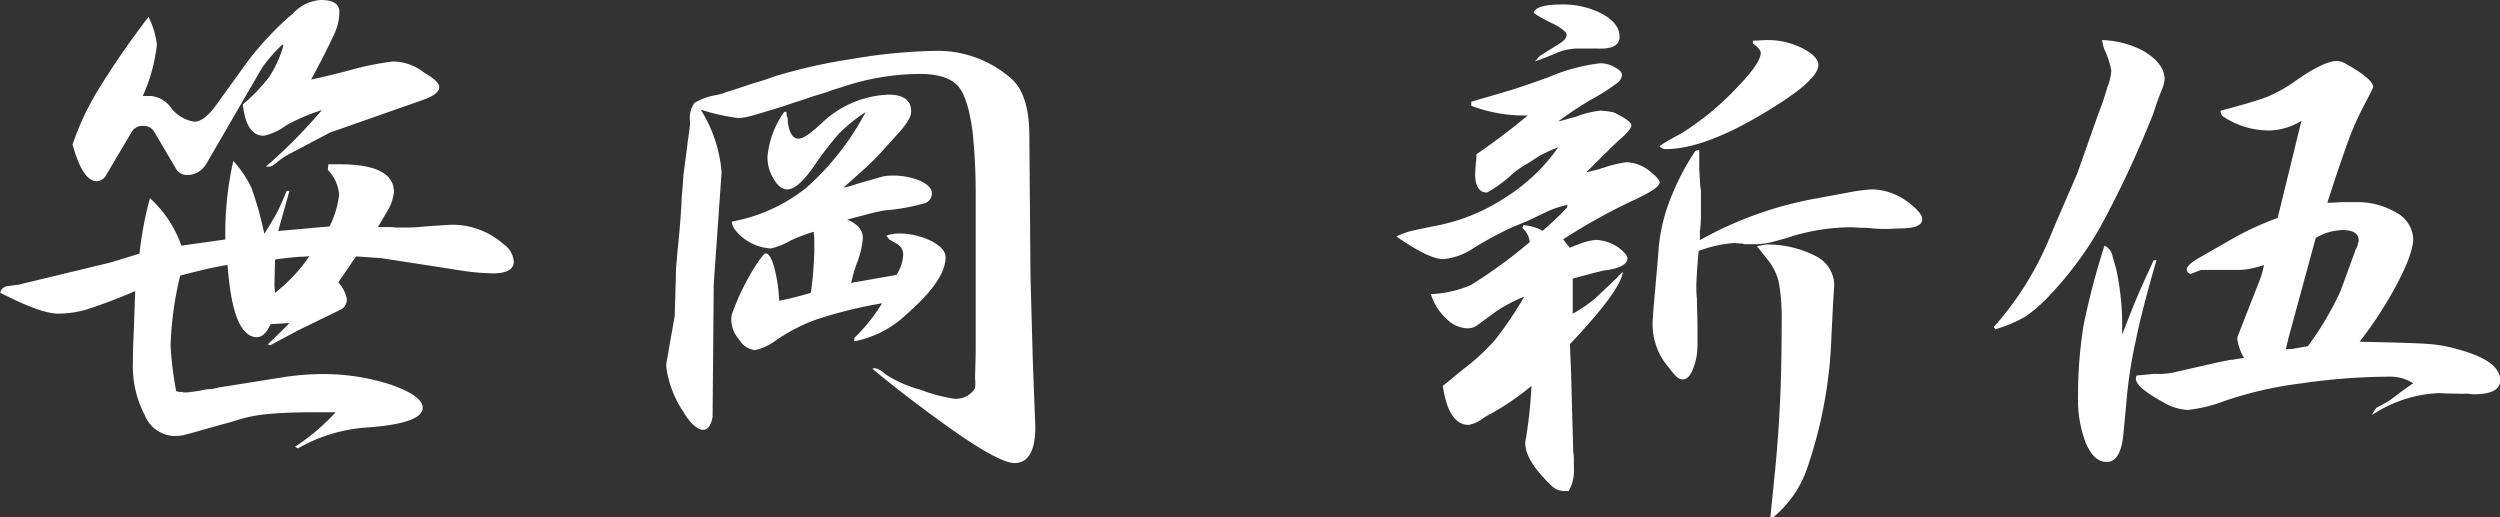 <svg xmlns="http://www.w3.org/2000/svg" viewBox="0 0 239.06 49.46"><rect x="0" y="0" width="239.06" height="49.46" fill="#333333" stroke="none"/><defs><style>.cls-1{fill:#fff;}</style></defs><title>sasaoka</title><g id="レイヤー_2" data-name="レイヤー 2"><g id="レイヤー_1-2" data-name="レイヤー 1"><path class="cls-1" d="M.59,27.38l1.19-.16,8.75-2.11,2.81-.86a33.77,33.77,0,0,1,1-5.3,11.08,11.08,0,0,1,3,4.54l4.21-.59a31.41,31.41,0,0,1,.76-7.51,10.64,10.64,0,0,1,1.72,2.54,33.8,33.8,0,0,1,1.25,4.43c.54-.87.91-1.5,1.13-1.89s.63-1.28,1-2.22h.27l-1.08,3.84,4.91-.44a9,9,0,0,0,.92-3.07,3.85,3.85,0,0,0-1.08-2.33l.05-.54h1.08c3.46,0,5.19.89,5.19,2.65A4.42,4.42,0,0,1,37,20.25l-.86,1.46h.92a6.77,6.77,0,0,1,.81.05h.86a17.62,17.62,0,0,0,1.95-.11c1.47-.1,2.35-.16,2.64-.16a7.37,7.37,0,0,1,4.81,1.84,2.22,2.22,0,0,1,1,1.67c0,.76-.66,1.14-2,1.14a22,22,0,0,1-2.7-.22l-8-1.24-2.38-.16L32.35,27a3.32,3.32,0,0,1,.81,1.56,1.08,1.08,0,0,1-.49,1l-4.1,2L25.87,33h-.11v-.05h-.11l0,0h-.06l2-1.95.05-.11L25.87,31c-.36.82-.8,1.24-1.3,1.24-1.55,0-2.48-2.31-2.81-6.91q-1.52.27-2.37.48t-2.16.54a32.78,32.78,0,0,0-.92,6.7,33,33,0,0,0,.54,4.37.54.54,0,0,1,.27.06h.27a.34.34,0,0,1,.16.05h.27c.07,0,.49-.05,1.24-.16a6.53,6.53,0,0,1,.92-.16c.32,0,.67-.09,1-.17l6.31-1a24.92,24.92,0,0,1,3.51-.27,21,21,0,0,1,6.54,1c2.05.72,3.08,1.46,3.08,2.22,0,1-1.79,1.64-5.35,1.89a15.31,15.31,0,0,0-6.59,2l-.27-.16a20.51,20.51,0,0,0,3.89-3.3H30.24c-1.94,0-3.47.06-4.59.17a13.82,13.82,0,0,0-3,.59c-.44.14-.94.29-1.52.43l-1.51.43a4.17,4.17,0,0,0-.59.17c-.76.21-1.3.36-1.62.43a6,6,0,0,1-.81.05,3.16,3.16,0,0,1-2.76-2,10,10,0,0,1-1.13-5c0-.51,0-1.26.05-2.27s.09-2.5.17-4.59a49.63,49.63,0,0,1-4.7,1.78,9.54,9.54,0,0,1-2.65.38c-1.19,0-3-.69-5.56-2A.83.83,0,0,1,.59,27.38ZM15,4.27a16,16,0,0,1-1.35,4.91H14a.16.16,0,0,0,.1,0h.33a2.67,2.67,0,0,1,1.83,1,3.5,3.5,0,0,0,2.33,1.46c.57,0,1.22-.47,1.94-1.4l2.92-4.05A28.46,28.46,0,0,1,28,1.3,4,4,0,0,1,30.67,0c1.19,0,1.78.38,1.78,1.13a5,5,0,0,1-.43,2c-.29.65-1,2.14-2.27,4.48l1.41-.32q1.62-.39,2.16-.54a28.09,28.09,0,0,1,4.26-.87,4.89,4.89,0,0,1,3,1.08Q42,7.78,42,8.32c0,.46-.52.88-1.57,1.24l-8.91,3.13-3.67,1.94a6.29,6.29,0,0,0-1.4.92,2,2,0,0,1-.6.38H25.7a0,0,0,0,1-.05,0h-.22a50.35,50.35,0,0,0,5.35-5.4,17.72,17.72,0,0,0-3.4,1.45,5.5,5.5,0,0,1-2.16,1c-1.12,0-1.78-1-2-3a16.56,16.56,0,0,0,2.54-2.65,11,11,0,0,0,1.35-3L27,4.27a13.93,13.93,0,0,0-1.94,2.21l-5.3,9.13a2.13,2.13,0,0,1-1.89,1.13,1.24,1.24,0,0,1-1-.54l-2.1-3.56a1.14,1.14,0,0,0-1.08-.6,1.18,1.18,0,0,0-1.14.65l-2.37,4a1.09,1.09,0,0,1-.92.64c-.9,0-1.68-1.17-2.32-3.51A25.83,25.83,0,0,1,9.29,8.75,81.53,81.53,0,0,1,14.2,1.62,7.74,7.74,0,0,1,15,4.27ZM26.3,28a15.37,15.37,0,0,0,3.29-3.51,6.22,6.22,0,0,1-.86.06q-1.45.11-2.43.27l-.06,2.48Z"/><path class="cls-1" d="M83.7,35.21a1.94,1.94,0,0,1,.92.54A11.36,11.36,0,0,0,88,37.26a15.26,15.26,0,0,0,3.19.86,2.11,2.11,0,0,0,2.05-1,4.38,4.38,0,0,0,0-.92c0-.68.06-1.69.06-3,0-.29,0-.72,0-1.3v-1.3l0-12.25A56.41,56.41,0,0,0,93,12.58c-.29-2.19-.76-3.65-1.41-4.37S89.73,7.07,88,7.07a23.45,23.45,0,0,0-7.46,1.25c-.46.14-1,.3-1.45.48l-1.41.43c-.5.18-1,.35-1.46.49s-1,.34-1.45.49c-1.66.5-2.69.81-3.08.91a5.23,5.23,0,0,1-1.08.17A19.43,19.43,0,0,1,67,10.48a13.11,13.11,0,0,1,2,6l-.75,10.69-.11,12.69c-.15.83-.45,1.24-.92,1.24s-1.19-.55-1.84-1.67a10,10,0,0,1-1.67-4.37,2.61,2.61,0,0,1,.05-.54l.76-4.32.11-3.84c0-.25,0-.81.11-1.67,0-.4.07-.79.1-1.19.15-1.48.26-2.84.33-4.1,0-.51.07-1,.11-1.57s.07-1.12.1-1.3.09-.72.17-1.29c.1-.76.18-1.32.21-1.68.11-.72.18-1.26.22-1.62v-.37a2.49,2.49,0,0,1,.43-1.73,5.75,5.75,0,0,1,2.16-.76,5.06,5.06,0,0,0,.86-.27c.62-.18,1.44-.45,2.49-.81.65-.18,1.37-.41,2.16-.7a51.59,51.59,0,0,1,7.45-1.67,51.47,51.47,0,0,1,7.72-.76,10.62,10.62,0,0,1,7.45,2.65c1.16,1,1.73,2.88,1.73,5.5l.11,13.4.22,8L99,40.82c0,2.31-.67,3.46-2,3.46C96,44.28,93.64,43,90,40.34c-2.3-1.66-4.5-3.35-6.58-5.08A.85.85,0,0,1,83.7,35.21ZM77.54,28A36.61,36.61,0,0,0,77.87,24v-.76a9.77,9.77,0,0,0-.06-1.08A16.74,16.74,0,0,0,75.6,23a6.55,6.55,0,0,1-1.89.76A4.69,4.69,0,0,1,70.31,22a1.37,1.37,0,0,1-.33-.81v0a16,16,0,0,0,7.13-3.24,25.57,25.57,0,0,0,5.67-7.24,15.57,15.57,0,0,0-2.54,2.05A30.07,30.07,0,0,0,77.76,16c-1,1.41-1.8,2.11-2.48,2.11-.47,0-.9-.32-1.3-1A3.93,3.93,0,0,1,73.39,15,8.7,8.7,0,0,1,75,10.69h.22a.23.23,0,0,0,0,.16V11c0,.1.07.21.11.32v.22a.12.12,0,0,1,0,.1v.06c.15,1,.49,1.56,1,1.56s1.19-.5,2.27-1.51a9.75,9.75,0,0,1,6.37-2.7q2.16,0,2.16,1.62c0,.54-.5,1.33-1.51,2.38L84,14.85c-.54.58-1.65,1.6-3.34,3.08a6.47,6.47,0,0,0,1.24-.33l2.43-.7a4.11,4.11,0,0,1,1-.11,6.77,6.77,0,0,1,2.65.49c.75.36,1.13.76,1.13,1.19a1,1,0,0,1-.81,1,19.57,19.57,0,0,1-3.73.65c-.57.11-1.13.23-1.67.38L81,21c1,.4,1.51,1,1.51,1.78A8.42,8.42,0,0,1,82,25a12.6,12.6,0,0,0-.6,2.05l4.32-.76a3.87,3.87,0,0,0,.65-1.94,1.21,1.21,0,0,0-.54-1l-.76-.43s-.1-.09-.21-.27a1.14,1.14,0,0,1-.11-.11,3.62,3.62,0,0,1,1.08-.21,7,7,0,0,1,3.19.7c.93.47,1.4,1,1.4,1.57q0,2.2-3.73,5.45a10,10,0,0,1-5,2.59v-.32A17.22,17.22,0,0,0,84.35,29a42.76,42.76,0,0,0-6.16,1.51,16.78,16.78,0,0,0-4.1,2.11,5.08,5.08,0,0,1-1.89.86,2,2,0,0,1-1.51-1,2.92,2.92,0,0,1-.76-1.89A2,2,0,0,1,70,30a23.47,23.47,0,0,1,2.21-4.53c.54-.83.87-1.24,1-1.24q.44,0,.81,1.29a14.77,14.77,0,0,1,.49,3.24C75.49,28.57,76.5,28.31,77.54,28Z"/><path class="cls-1" d="M134.73,22.14c.43-.11,1.19-.27,2.27-.49a18.44,18.44,0,0,0,6.85-2.7A17.64,17.64,0,0,0,149,14.09a13.53,13.53,0,0,0-1.78.81l-1.19.76a9.46,9.46,0,0,0-1.35.92,12.35,12.35,0,0,1-2.48,1.83c-.76,0-1.14-.59-1.14-1.78q0-.21.06-1a2.2,2.2,0,0,0,.05-.44,1.54,1.54,0,0,0,0-.43q2.6-1.78,4.92-3.72a14.39,14.39,0,0,1-5.4-.92V9.72c1.65-.47,3.06-.88,4.21-1.24.9-.29,1.94-.65,3.13-1.08A17.87,17.87,0,0,1,153,6.05a2.69,2.69,0,0,1,1.41.38c.46.25.7.5.7.75a1.16,1.16,0,0,1-.54.81,19.69,19.69,0,0,1-2.38,1.51A35.87,35.87,0,0,0,149,11.61a8.78,8.78,0,0,0,1-.27l.43-.11a2.51,2.51,0,0,0,.38-.11,8.64,8.64,0,0,1,2.27-.54,7.67,7.67,0,0,1,1.24.17Q156,11.56,156,12c0,.25-.39.72-1.19,1.41-.43.39-1.47,1.42-3.13,3.07.33-.07.76-.18,1.3-.32a1.86,1.86,0,0,1,.27-.11h.11a.16.16,0,0,1,.1-.05.43.43,0,0,0,.17-.06,12.24,12.24,0,0,1,1.89-.43,3.84,3.84,0,0,1,2.32.92c.57.47.86.79.86,1,0,.43-.92,1-2.75,1.84a55.71,55.71,0,0,0-6.48,3.62l.65.81a6.17,6.17,0,0,1,.81-.33,5.77,5.77,0,0,1,1.67-.43,4.13,4.13,0,0,1,2.21.76c.54.43.81.75.81,1,0,.54-.64.92-1.94,1.13-.25,0-.76.15-1.51.33-.36.1-1,.27-1.78.48V30a12.78,12.78,0,0,0,2.26-1.57l2.11-2v-.06h0s0-.05.06-.05a3.76,3.76,0,0,0,.37-.33q-.21,1.79-5.07,6.92l.11,2.59.21,7.72a4.85,4.85,0,0,1,.06.92v.7a3.85,3.85,0,0,1-.49,2.11h-.27a.18.18,0,0,1-.11,0h-.16a1.75,1.75,0,0,1-1.19-.59q-2.43-2.32-2.43-4a1.08,1.08,0,0,1,.06-.38,47,47,0,0,0,.54-5.08A26.36,26.36,0,0,1,143.53,39l-.92.54h-.05v.06h-.05l-.06,0a.13.13,0,0,1-.11.05s0,.06-.05.06a5.91,5.91,0,0,0-.6.38,3.27,3.27,0,0,1-1.24.54c-1.29,0-2.12-1.25-2.48-3.73.72-.58,1.33-1.08,1.84-1.51a20.62,20.62,0,0,0,3.13-2.86,34.1,34.1,0,0,0,2.81-4.16,14.68,14.68,0,0,0-2.6,1.35l-2,1.46a1.54,1.54,0,0,1-.92.21,2.92,2.92,0,0,1-2-1,5.07,5.07,0,0,1-1.4-2.27,10.56,10.56,0,0,0,3.83-.87,46.91,46.91,0,0,0,5.62-4.1,2,2,0,0,0-.71-1.35l.11-.27a4.61,4.61,0,0,1,1.84.54c.86-.76,1.64-1.49,2.32-2.21l.05-.27a8.8,8.8,0,0,0-1.72.54l-2.11,1-1.57.65a34.49,34.49,0,0,0-3.67,2,6.17,6.17,0,0,1-2.81,1q-1.35,0-4.48-2.16A7.82,7.82,0,0,1,134.73,22.14ZM149.36.43a8,8,0,0,1,3.89.92q1.62.91,1.62,2.16c0,.83-.72,1.21-2.16,1.13H151A5.45,5.45,0,0,0,149,5c-.33.15-.64.27-.92.38-.43.18-.87.34-1.3.49a5.59,5.59,0,0,1,.49-.54l2-1.25c.35-.25.54-.5.54-.75s-.53-.72-1.57-1.19c-.5-.25-1-.52-1.46-.81a1.14,1.14,0,0,0-.11-.11Q146.83.43,149.36.43Zm13.13,13.88V16.2l.1,1.62a.87.87,0,0,0,.06.32c0,.47,0,.8,0,1,0,.36,0,.81,0,1.35,0,.36,0,.91-.11,1.67a6.77,6.77,0,0,1,0,.81,35.59,35.59,0,0,1,11.17-4l2.92-.54a16.07,16.07,0,0,1,2.38-.32,5.85,5.85,0,0,1,3.4,1.19c.93.68,1.4,1.24,1.4,1.67q0,.87-2.1.87l-1.19.05c-.54,0-1,0-1.41-.05a11.13,11.13,0,0,0-1.13-.06l-1-.05a20.06,20.06,0,0,0-5.45.81c-.65.21-1.26.39-1.84.54a6.68,6.68,0,0,1-1,.21l-.54.06h-1.29a.43.43,0,0,1-.22-.06c-.4,0-.68-.05-.86-.05a11.81,11.81,0,0,0-3.35.76c-.15,1.69-.22,2.84-.22,3.45a9.58,9.58,0,0,0,.06,1.14c0,.93.05,1.8.05,2.59s0,1.44,0,1.73a6,6,0,0,1-.43,2.37c-.25.65-.57,1-1,1s-.74-.39-1.35-1.18a6.24,6.24,0,0,1-1.51-3.95v-.43a8,8,0,0,0,.05-.81l.49-5.61a16.61,16.61,0,0,1,1-4.86,24,24,0,0,1,2.54-5Zm-3.68-.43a.14.14,0,0,0,.11-.06,5.08,5.08,0,0,1,.43-.27q.33-.21,1.35-.75a26.48,26.48,0,0,0,5.4-4.43c1.52-1.58,2.27-2.68,2.27-3.29,0-.26-.25-.56-.75-.92V3.89c.43,0,.91-.06,1.45-.06a7.4,7.4,0,0,1,3.24.76c1.05.54,1.57,1.08,1.57,1.62,0,1-1.66,2.47-5,4.48q-5.88,3.57-9.61,3.57a.94.94,0,0,1-.59-.27Zm10.48,35.58q.33-3.24.54-5.4c.14-1.62.25-3.09.32-4.42q.22-3.68.22-8.86A19.37,19.37,0,0,0,170.1,27,5.49,5.49,0,0,0,169,24.79l-1-1.25.87-.16a10.07,10.07,0,0,1,4.7,1.08,3.17,3.17,0,0,1,1.83,2.76l-.11,1.72-.16,3.19a43.05,43.05,0,0,1-2.32,12.64,10.47,10.47,0,0,1-3.24,4.69Z"/><path class="cls-1" d="M196,22.73l.49-1.18,2.16-5,1.89-5.35c.21-.57.37-1,.48-1.29.18-.51.32-1,.43-1.35a3.2,3.2,0,0,1,.17-.49,5.31,5.31,0,0,0,.27-1.3,8,8,0,0,0-.71-2.16L201,3.83a9.21,9.21,0,0,1,3.89,1c1.4.82,2.1,1.74,2.1,2.75a3.81,3.81,0,0,1-.32,1.13c-.22.54-.49,1.3-.81,2.27a100.32,100.32,0,0,1-5,10.69A33.8,33.8,0,0,1,196,28.24a14.56,14.56,0,0,1-2.27,2,12.78,12.78,0,0,1-2.92,1.24l-.16-.21A30.09,30.09,0,0,0,196,22.73ZM202,24.46l.38,1.35a25.9,25.9,0,0,1,.54,6.21c.61-1.58,1.11-2.84,1.51-3.78.32-.75.83-1.87,1.51-3.35h.27c-.94,3.21-1.6,5.8-2,7.78a42.27,42.27,0,0,0-.86,5.62l-.32,3.4c-.19,1.65-.71,2.48-1.57,2.48s-1.46-.59-2-1.78a11.61,11.61,0,0,1-.75-4.48,42,42,0,0,1,.53-6.81,72.73,72.73,0,0,1,2-7.61A1.37,1.37,0,0,1,202,24.46Zm4,11.29a7.42,7.42,0,0,0,1.73-.11l4.75-1.08h.11a.32.32,0,0,1,.16-.05.87.87,0,0,0,.32-.06,2.2,2.2,0,0,1,.44-.05,9.36,9.36,0,0,1,1.08-.16,5,5,0,0,1-.65-1.79,1,1,0,0,1,.11-.48L216,27a8.58,8.58,0,0,0,.49-1.67,7.92,7.92,0,0,1-2.27.48h-3.73l-1,.38a.43.43,0,0,1-.38-.43c0-.29.41-.67,1.24-1.14l3.19-1.83a29.05,29.05,0,0,1,4.26-1.95l2.27-9.28a6.24,6.24,0,0,1-2.86.91,7.79,7.79,0,0,1-4.65-1.35.62.62,0,0,1-.21-.54c1.94-.5,3.4-.93,4.37-1.29a13.73,13.73,0,0,0,2.81-1.57c1.8-1.26,3.11-1.89,3.94-1.89a1.68,1.68,0,0,1,.76.22c1.8,1,2.7,1.76,2.7,2.27q0,.11-1.08,2.16c-.51,1-1,2.14-1.41,3.29s-1.1,3.13-1.89,5.62c.58,0,1.08-.06,1.52-.06s.89,0,1.18,0a7.31,7.31,0,0,1,3.89,1,3,3,0,0,1,1.62,2.49q0,1.52-1.83,4.86a37.85,37.85,0,0,1-3.3,5q5.13.1,6.59.21a13.54,13.54,0,0,1,2.91.54q3.94,1.08,3.95,2.92,0,1.35-2.49,1.35h-.16a6.47,6.47,0,0,0-.7-.06,5.86,5.86,0,0,1-.81,0c-1,0-1.59-.05-1.73-.05a12.46,12.46,0,0,0-6.37,2.1,3,3,0,0,1,.43-.7l1.19-.65,1.51-1.13.7-.49.06,0,.05-.06a3.94,3.94,0,0,0-2.32-.64,59,59,0,0,0-8.37.64,36.38,36.38,0,0,0-7.35,1.68,14,14,0,0,1-3.51.86,5,5,0,0,1-2.37-.75c-1.84-1-2.7-1.79-2.59-2.33l.05-.21Zm13.18-2.38,1.51-.27a29.46,29.46,0,0,0,3.13-5.29l1.46-4a1.51,1.51,0,0,0,.21-.54v-.11h.06V23c0-.68-.53-1-1.57-1a5.27,5.27,0,0,0-2.54.75l-2.59,9.51-.27,1.13Z"/></g></g></svg>